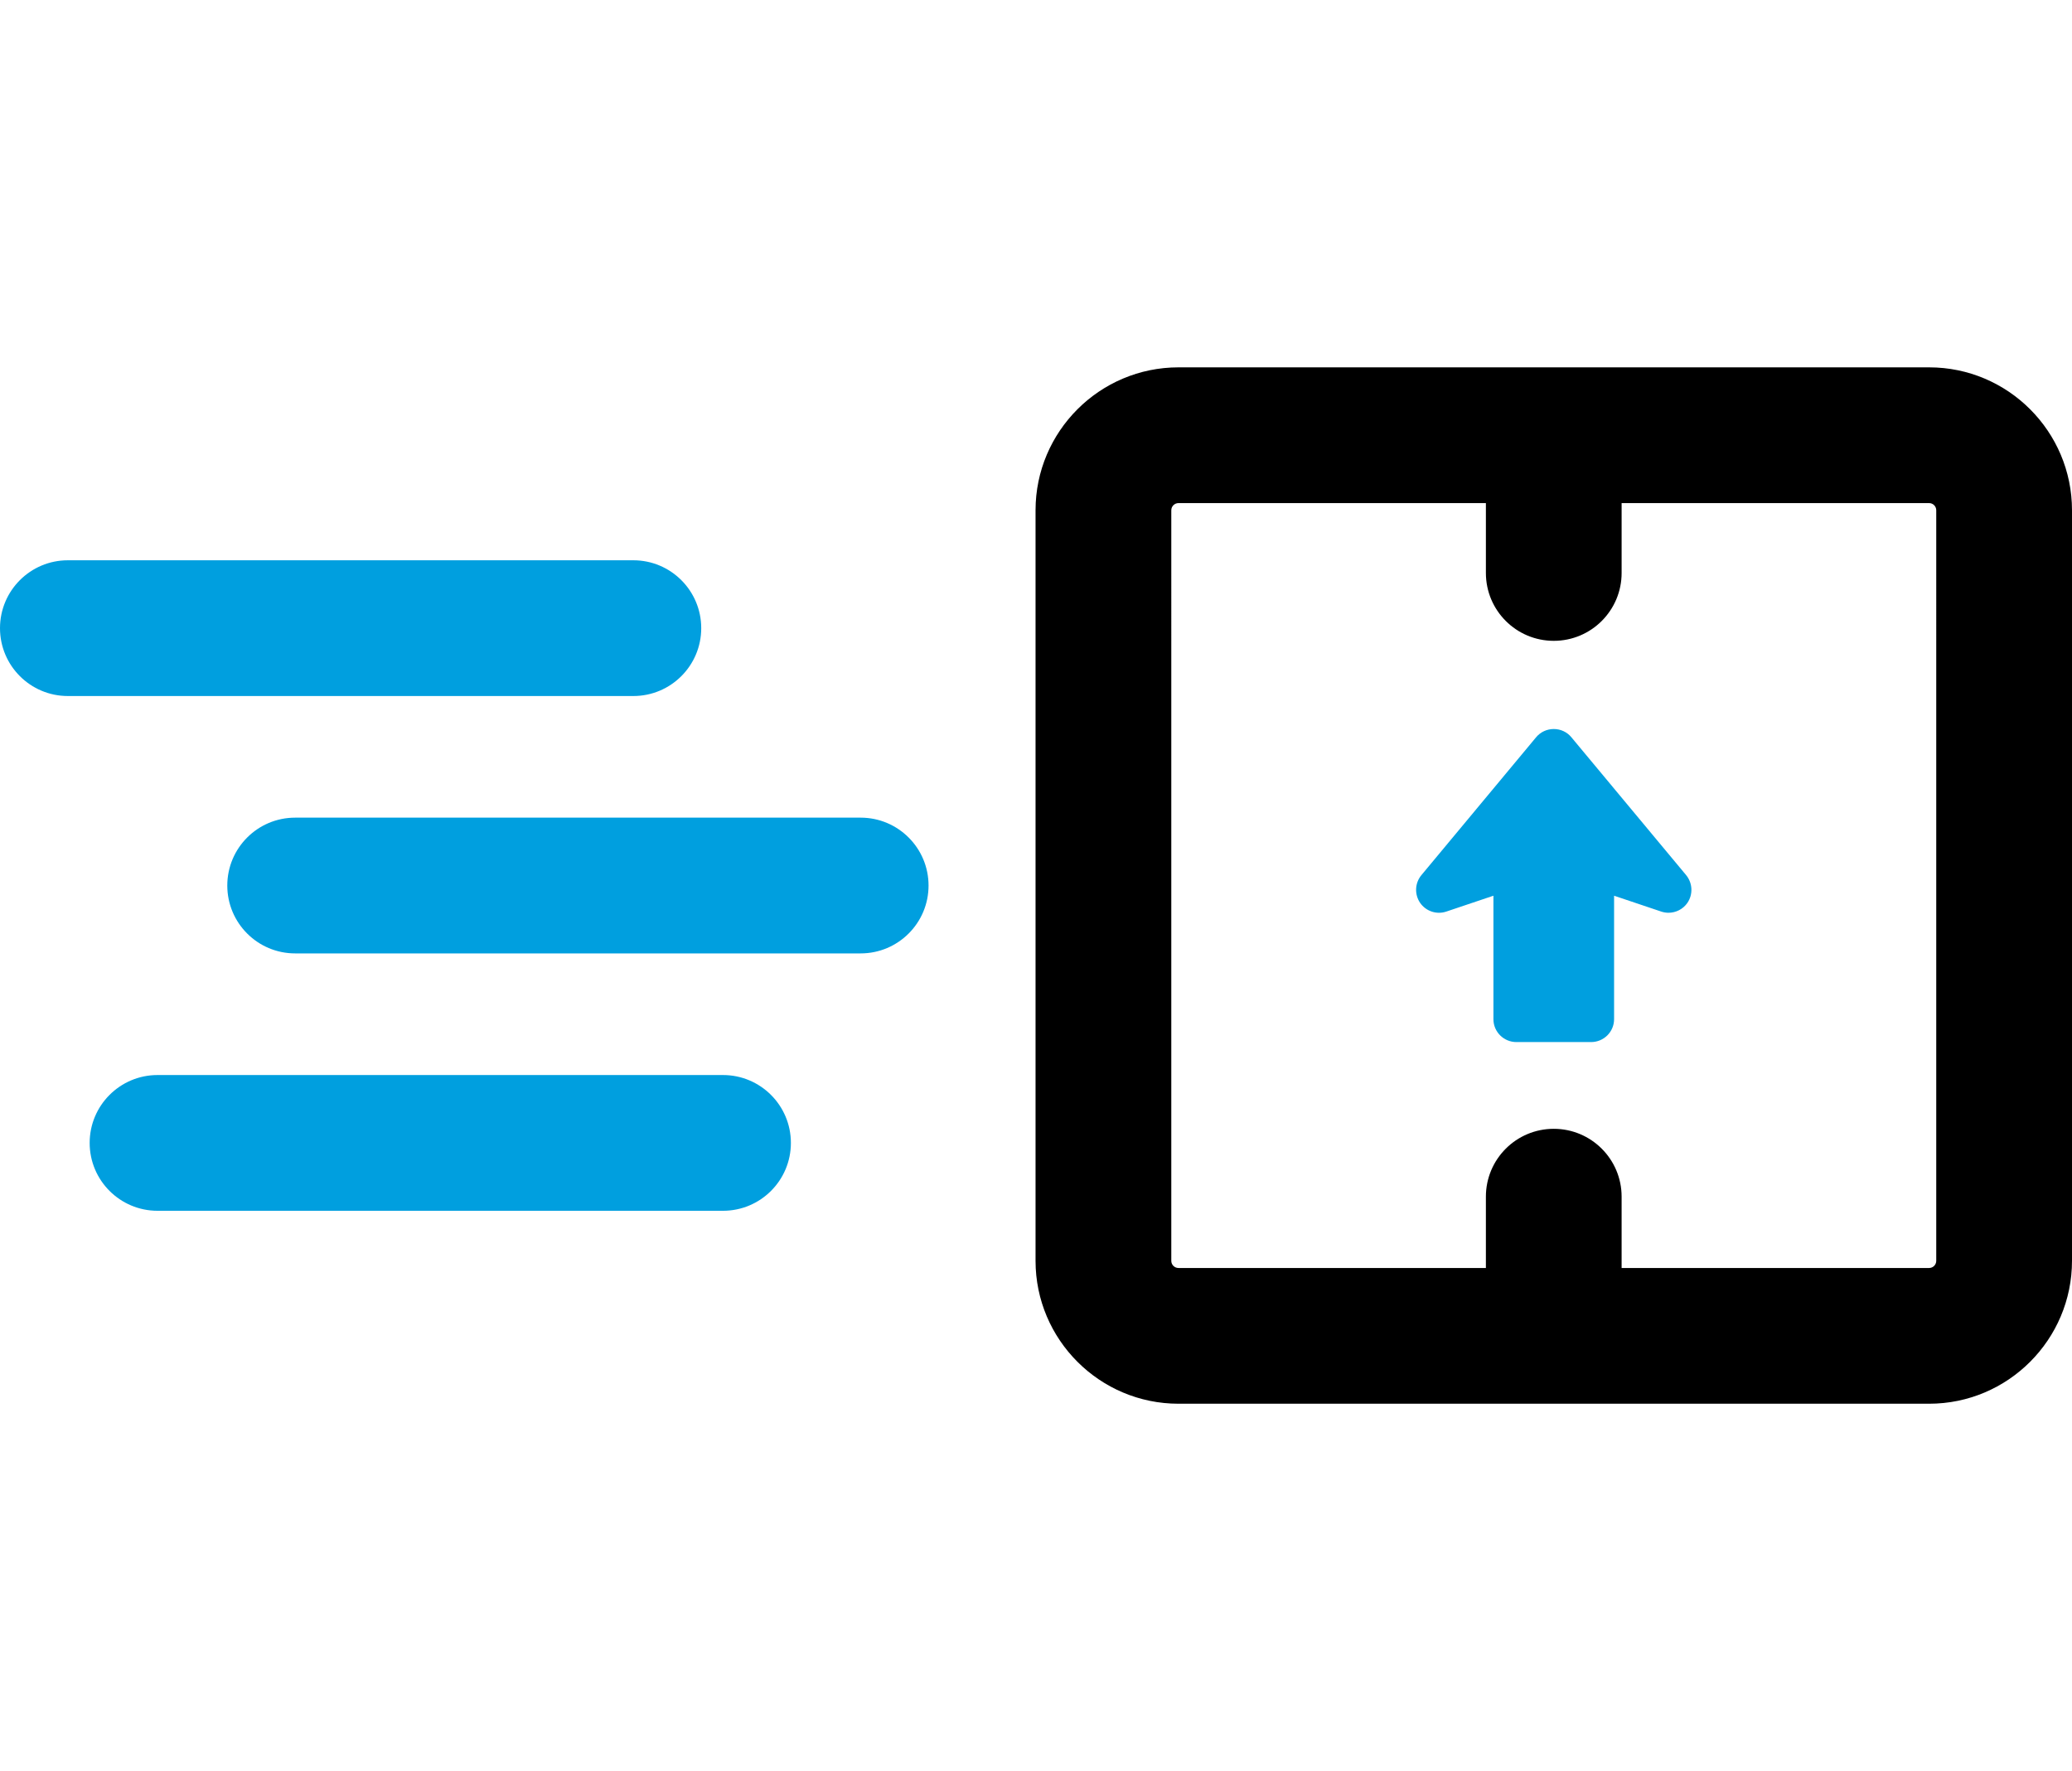 <?xml version="1.0" encoding="utf-8"?>
<!-- Generator: Adobe Illustrator 15.1.0, SVG Export Plug-In  -->
<!DOCTYPE svg PUBLIC "-//W3C//DTD SVG 1.1//EN" "http://www.w3.org/Graphics/SVG/1.1/DTD/svg11.dtd">
<svg version="1.1"
	 xmlns="http://www.w3.org/2000/svg" xmlns:xlink="http://www.w3.org/1999/xlink" xmlns:a="http://ns.adobe.com/AdobeSVGViewerExtensions/3.0/"
	 x="0px" y="0px" width="248px" height="212px" viewBox="0 -43.972 248 212" enable-background="new 0 -43.972 248 212"
	 xml:space="preserve">
<defs>
</defs>
<path fill="#009FDF" d="M201.969,64.1c-0.522,0.759-1.38,1.186-2.27,1.186c-0.293,0-0.589-0.051-0.869-0.144l-5.638-1.896v14.779
	c0,1.517-1.236,2.74-2.75,2.74H181.5c-1.517,0-2.75-1.224-2.75-2.74V63.246l-5.634,1.896c-1.163,0.396-2.444-0.035-3.142-1.042
	c-0.691-1.02-0.631-2.371,0.156-3.32l13.728-16.501c0.52-0.628,1.294-0.987,2.113-0.987c0.822,0,1.597,0.359,2.109,0.987
	l13.734,16.501C202.593,61.729,202.663,63.08,201.969,64.1z"/>
<path d="M230.897,0h-89.839c-9.436,0-17.112,7.674-17.112,17.109v89.842c0,9.433,7.677,17.105,17.112,17.105h89.839
	c9.433,0,17.103-7.673,17.103-17.109V17.109C248,7.674,240.33,0,230.897,0z M231.751,106.947c0,0.476-0.382,0.861-0.854,0.861
	h-36.804v-8.537c0-4.487-3.636-8.123-8.122-8.123c-4.487,0-8.123,3.636-8.123,8.123v8.537h-36.79c-0.479,0-0.864-0.383-0.864-0.857
	V17.109c0-0.476,0.386-0.861,0.864-0.861h36.79v8.365c0,4.487,3.636,8.123,8.123,8.123c4.486,0,8.122-3.636,8.122-8.123v-8.365
	h36.804c0.472,0,0.854,0.386,0.854,0.861V106.947z"/>
<path fill="#009FDF" d="M75.805,39.343H8.123C3.636,39.343,0,35.706,0,31.22c0-4.487,3.636-8.126,8.123-8.126h67.682
	c4.487,0,8.126,3.639,8.126,8.126C83.931,35.706,80.292,39.343,75.805,39.343z"/>
<path fill="#009FDF" d="M103.013,70.151H35.327c-4.486,0-8.122-3.636-8.122-8.123s3.636-8.126,8.122-8.126h67.686
	c4.486,0,8.126,3.639,8.126,8.126S107.499,70.151,103.013,70.151z"/>
<path fill="#009FDF" d="M86.537,100.96H18.855c-4.486,0-8.123-3.636-8.123-8.123c0-4.486,3.637-8.126,8.123-8.126h67.682
	c4.487,0,8.126,3.64,8.126,8.126C94.663,97.324,91.024,100.96,86.537,100.96z"/>
</svg>
